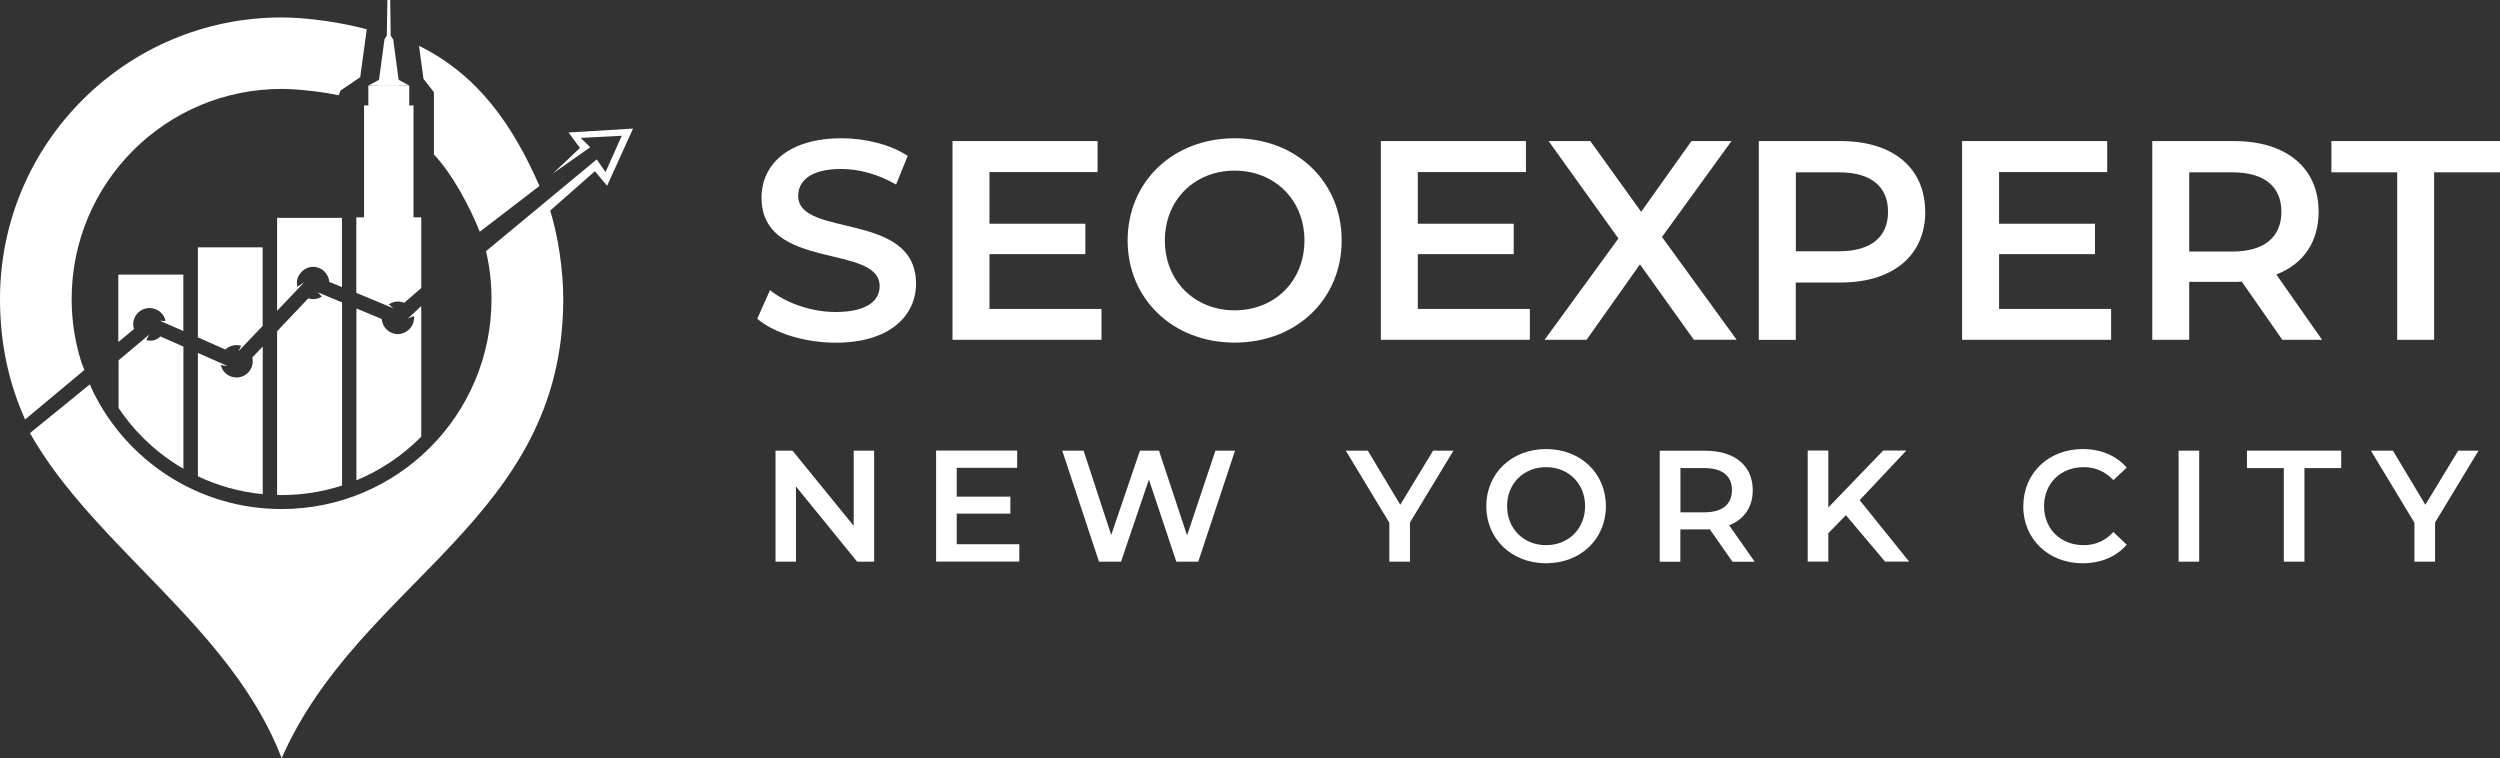 <?xml version="1.0" encoding="UTF-8"?>
<svg id="Layer_2" data-name="Layer 2" xmlns="http://www.w3.org/2000/svg" viewBox="0 0 267.95 81.26">
  <rect x="0" y="0" width="267.95" height="81.26" fill="#333333" stroke="none"/>
  <defs>
    <style>
      .cls-1 {
        fill: #fff;
        stroke-width: 0px;
      }
    </style>
  </defs>
  <g id="Layer_4" data-name="Layer 4">
    <g>
      <g>
        <path class="cls-1" d="M19.65,29.42v6.06l-2.53-1.11.61.05c-.09-.81-.9-1.41-1.71-1.4-.96,0-1.74.77-1.74,1.74,0,.18.03.35.08.51l-1.68,1.39v-7.23h6.95Z"/>
        <path class="cls-1" d="M17.17,36.05l2.49,1.1v13.09c-2.79-1.61-5.17-3.85-6.95-6.51v-5.12l3.3-2.76-.34.58c.65.24,1.23-.06,1.51-.37Z"/>
        <path class="cls-1" d="M28.15,26.51v8.42l-2.57,2.7.26-.56c-.18-.08-.37-.08-.51-.08-.46,0-.87.18-1.18.47l-2.94-1.3v-9.65h6.95Z"/>
        <path class="cls-1" d="M27.03,38.33l1.13-1.19v15.82c-2.46-.23-4.81-.9-6.95-1.91v-13.22l3.18,1.4-.73-.1c.19.77.87,1.33,1.68,1.33.97,0,1.75-.78,1.75-1.75,0-.13-.02-.26-.05-.39Z"/>
        <path class="cls-1" d="M36.65,23.34v7.43l-1.36-.56c-.07-.9-.81-1.61-1.73-1.61s-1.74.78-1.74,1.74c0,.09.02.26.06.4l.73-.49-2.91,3.06v-9.96h6.95Z"/>
        <path class="cls-1" d="M34.06,31.33l2.6,1.08v19.63c-2.04.66-4.21,1.02-6.47,1.02-.16,0-.32,0-.49-.02v-17.54l3.35-3.53c.16.05.33.09.51.09.35,0,.67-.1.94-.28l-.45-.46Z"/>
        <path class="cls-1" d="M57.82,19.93c-2.86-6.51-6.55-11.88-12.91-15.02l.48,3.54,1.12,1.44v6.67c1.97,2.08,3.84,5.58,4.91,8.28"/>
        <path class="cls-1" d="M9.05,39.65l-.3-.74c-.7-2.17-1.07-4.48-1.07-6.87,0-12.43,10.07-22.51,22.51-22.51,1.32,0,2.74.17,2.74.17.58.06,1.18.13,1.81.23.54.08,1.06.18,1.55.28.08-.17.15-.35.23-.52.7-.47,1.39-.95,2.09-1.42.23-1.71.46-3.42.7-5.13-1.09-.29-2.46-.6-4.06-.84,0,0-2.61-.43-5.06-.43C13.51,1.87,0,15.38,0,32.04c0,4.98,1.02,9.19,2.69,12.92l6.36-5.31Z"/>
        <path class="cls-1" d="M3.21,46.42c6.92,12.24,21.6,20.8,26.98,34.84,8.4-19.11,30.18-25.5,30.18-49.22,0-3.07-.54-6.68-1.4-9.47l4.79-4.22,1.31,1.56,2.78-6.13-6.91.42,1.22,1.66-2.91,2.74,4.01-2.82-1.02-1,4.4-.23-1.74,3.9-.94-1.37-11.87,9.84c.39,1.65.59,3.37.59,5.13,0,12.43-10.07,22.51-22.5,22.51-8.89,0-16.58-5.15-20.23-12.64-.12-.24-.31-.73-.31-.73"/>
        <path class="cls-1" d="M43.71,34.15l1.44-1.35v14c-1.96,1.99-4.33,3.6-6.95,4.68v-18.42l2.71,1.13c.07.9.81,1.62,1.73,1.62s1.74-.78,1.74-1.75c0-.05,0-.12-.02-.19l-.65.28Z"/>
        <rect class="cls-1" x="39.02" y="11.3" width="5.3" height="18.34"/>
        <g>
          <rect class="cls-1" x="39.48" y="9.18" width="4.38" height="18.34"/>
          <polygon class="cls-1" points="40.54 9.18 42.81 9.18 42.14 4.19 41.21 4.19 40.54 9.18"/>
          <polygon class="cls-1" points="42.61 8.49 40.74 8.49 39.48 9.18 43.87 9.18 42.61 8.49"/>
          <polygon class="cls-1" points="41.87 3.83 41.46 3.83 41.21 4.19 42.12 4.19 41.87 3.83"/>
          <polygon class="cls-1" points="41.82 0 41.52 0 41.4 7.66 41.93 7.66 41.82 0"/>
        </g>
        <path class="cls-1" d="M45.15,23.31v7.56l-1.84,1.59c-.2-.09-.43-.14-.67-.14-.36,0-.69.12-.97.3l.49.42-3.97-1.65v-8.1h6.95Z"/>
      </g>
      <g>
        <path class="cls-1" d="M81.16,34.17l1.37-3.07c1.7,1.37,4.41,2.34,7.03,2.34,3.32,0,4.72-1.19,4.72-2.77,0-4.59-12.66-1.58-12.66-9.49,0-3.44,2.74-6.36,8.58-6.36,2.56,0,5.23.67,7.09,1.89l-1.25,3.07c-1.92-1.12-4.02-1.67-5.87-1.67-3.29,0-4.62,1.28-4.62,2.89,0,4.53,12.63,1.58,12.63,9.4,0,3.41-2.77,6.33-8.61,6.33-3.32,0-6.63-1.04-8.4-2.56Z"/>
        <path class="cls-1" d="M118.06,33.1v3.32h-15.97V15.12h15.55v3.32h-11.59v5.54h10.28v3.26h-10.28v5.87h12.02Z"/>
        <path class="cls-1" d="M120.86,25.77c0-6.3,4.87-10.95,11.47-10.95s11.47,4.62,11.47,10.95-4.87,10.95-11.47,10.95-11.47-4.66-11.47-10.95ZM139.81,25.77c0-4.35-3.19-7.48-7.48-7.48s-7.48,3.13-7.48,7.48,3.19,7.49,7.48,7.49,7.48-3.13,7.48-7.49Z"/>
        <path class="cls-1" d="M163.97,33.1v3.32h-15.97V15.12h15.55v3.32h-11.59v5.54h10.28v3.26h-10.28v5.87h12.02Z"/>
        <path class="cls-1" d="M181.55,36.42l-5.78-8.09-5.72,8.09h-4.5l7.91-10.86-7.48-10.44h4.47l5.45,7.58,5.39-7.58h4.29l-7.45,10.28,8,11.01h-4.56Z"/>
        <path class="cls-1" d="M206.35,22.7c0,4.69-3.47,7.58-9.07,7.58h-4.81v6.15h-3.96V15.12h8.76c5.6,0,9.07,2.86,9.07,7.58ZM202.36,22.7c0-2.68-1.79-4.23-5.26-4.23h-4.62v8.46h4.62c3.47,0,5.26-1.55,5.26-4.23Z"/>
        <path class="cls-1" d="M226.27,33.1v3.32h-15.97V15.12h15.55v3.32h-11.59v5.54h10.28v3.26h-10.28v5.87h12.02Z"/>
        <path class="cls-1" d="M244.62,36.42l-4.35-6.24c-.27.03-.55.03-.82.03h-4.81v6.21h-3.96V15.12h8.76c5.6,0,9.07,2.86,9.07,7.58,0,3.23-1.64,5.6-4.53,6.72l4.9,7h-4.26ZM239.26,18.47h-4.62v8.49h4.62c3.47,0,5.26-1.58,5.26-4.26s-1.79-4.23-5.26-4.23Z"/>
        <path class="cls-1" d="M256.94,18.47h-7.06v-3.35h18.07v3.35h-7.06v17.95h-3.96v-17.95Z"/>
      </g>
      <g>
        <path class="cls-1" d="M93.69,48.3v11.9h-1.82l-6.56-8.06v8.06h-2.19v-11.9h1.82l6.56,8.06v-8.06h2.19Z"/>
        <path class="cls-1" d="M109.25,58.34v1.85h-8.92v-11.9h8.69v1.85h-6.48v3.09h5.75v1.82h-5.75v3.28h6.71Z"/>
        <path class="cls-1" d="M132.37,48.3l-3.94,11.9h-2.35l-2.94-8.8-2.99,8.8h-2.36l-3.94-11.9h2.29l2.96,9.04,3.08-9.04h2.04l3.01,9.09,3.04-9.09h2.11Z"/>
        <path class="cls-1" d="M151.12,56v4.2h-2.21v-4.17l-4.67-7.73h2.36l3.48,5.8,3.52-5.8h2.18l-4.66,7.7Z"/>
        <path class="cls-1" d="M159.3,54.25c0-3.52,2.72-6.12,6.41-6.12s6.41,2.58,6.41,6.12-2.72,6.12-6.41,6.12-6.41-2.6-6.41-6.12ZM169.89,54.25c0-2.43-1.78-4.18-4.18-4.18s-4.18,1.75-4.18,4.18,1.78,4.18,4.18,4.18,4.18-1.75,4.18-4.18Z"/>
        <path class="cls-1" d="M185.68,60.2l-2.43-3.48c-.15.02-.31.02-.46.02h-2.69v3.47h-2.21v-11.9h4.9c3.13,0,5.07,1.6,5.07,4.23,0,1.8-.92,3.13-2.53,3.76l2.74,3.91h-2.38ZM182.69,50.17h-2.58v4.74h2.58c1.94,0,2.94-.88,2.94-2.38s-1-2.36-2.94-2.36Z"/>
        <path class="cls-1" d="M197.85,55.21l-1.89,1.94v3.04h-2.21v-11.9h2.21v6.1l5.88-6.1h2.48l-5,5.32,5.3,6.58h-2.58l-4.2-4.98Z"/>
        <path class="cls-1" d="M216.86,54.25c0-3.55,2.72-6.12,6.37-6.12,1.94,0,3.6.7,4.71,1.99l-1.43,1.34c-.87-.93-1.94-1.39-3.18-1.39-2.46,0-4.25,1.73-4.25,4.18s1.79,4.18,4.25,4.18c1.24,0,2.31-.46,3.18-1.41l1.43,1.36c-1.11,1.29-2.77,1.99-4.73,1.99-3.64,0-6.36-2.57-6.36-6.12Z"/>
        <path class="cls-1" d="M233.5,48.3h2.21v11.9h-2.21v-11.9Z"/>
        <path class="cls-1" d="M244.77,50.17h-3.94v-1.87h10.1v1.87h-3.94v10.03h-2.21v-10.03Z"/>
        <path class="cls-1" d="M260.99,56v4.2h-2.21v-4.17l-4.67-7.73h2.36l3.48,5.8,3.52-5.8h2.18l-4.66,7.7Z"/>
      </g>
    </g>
  </g>
</svg>